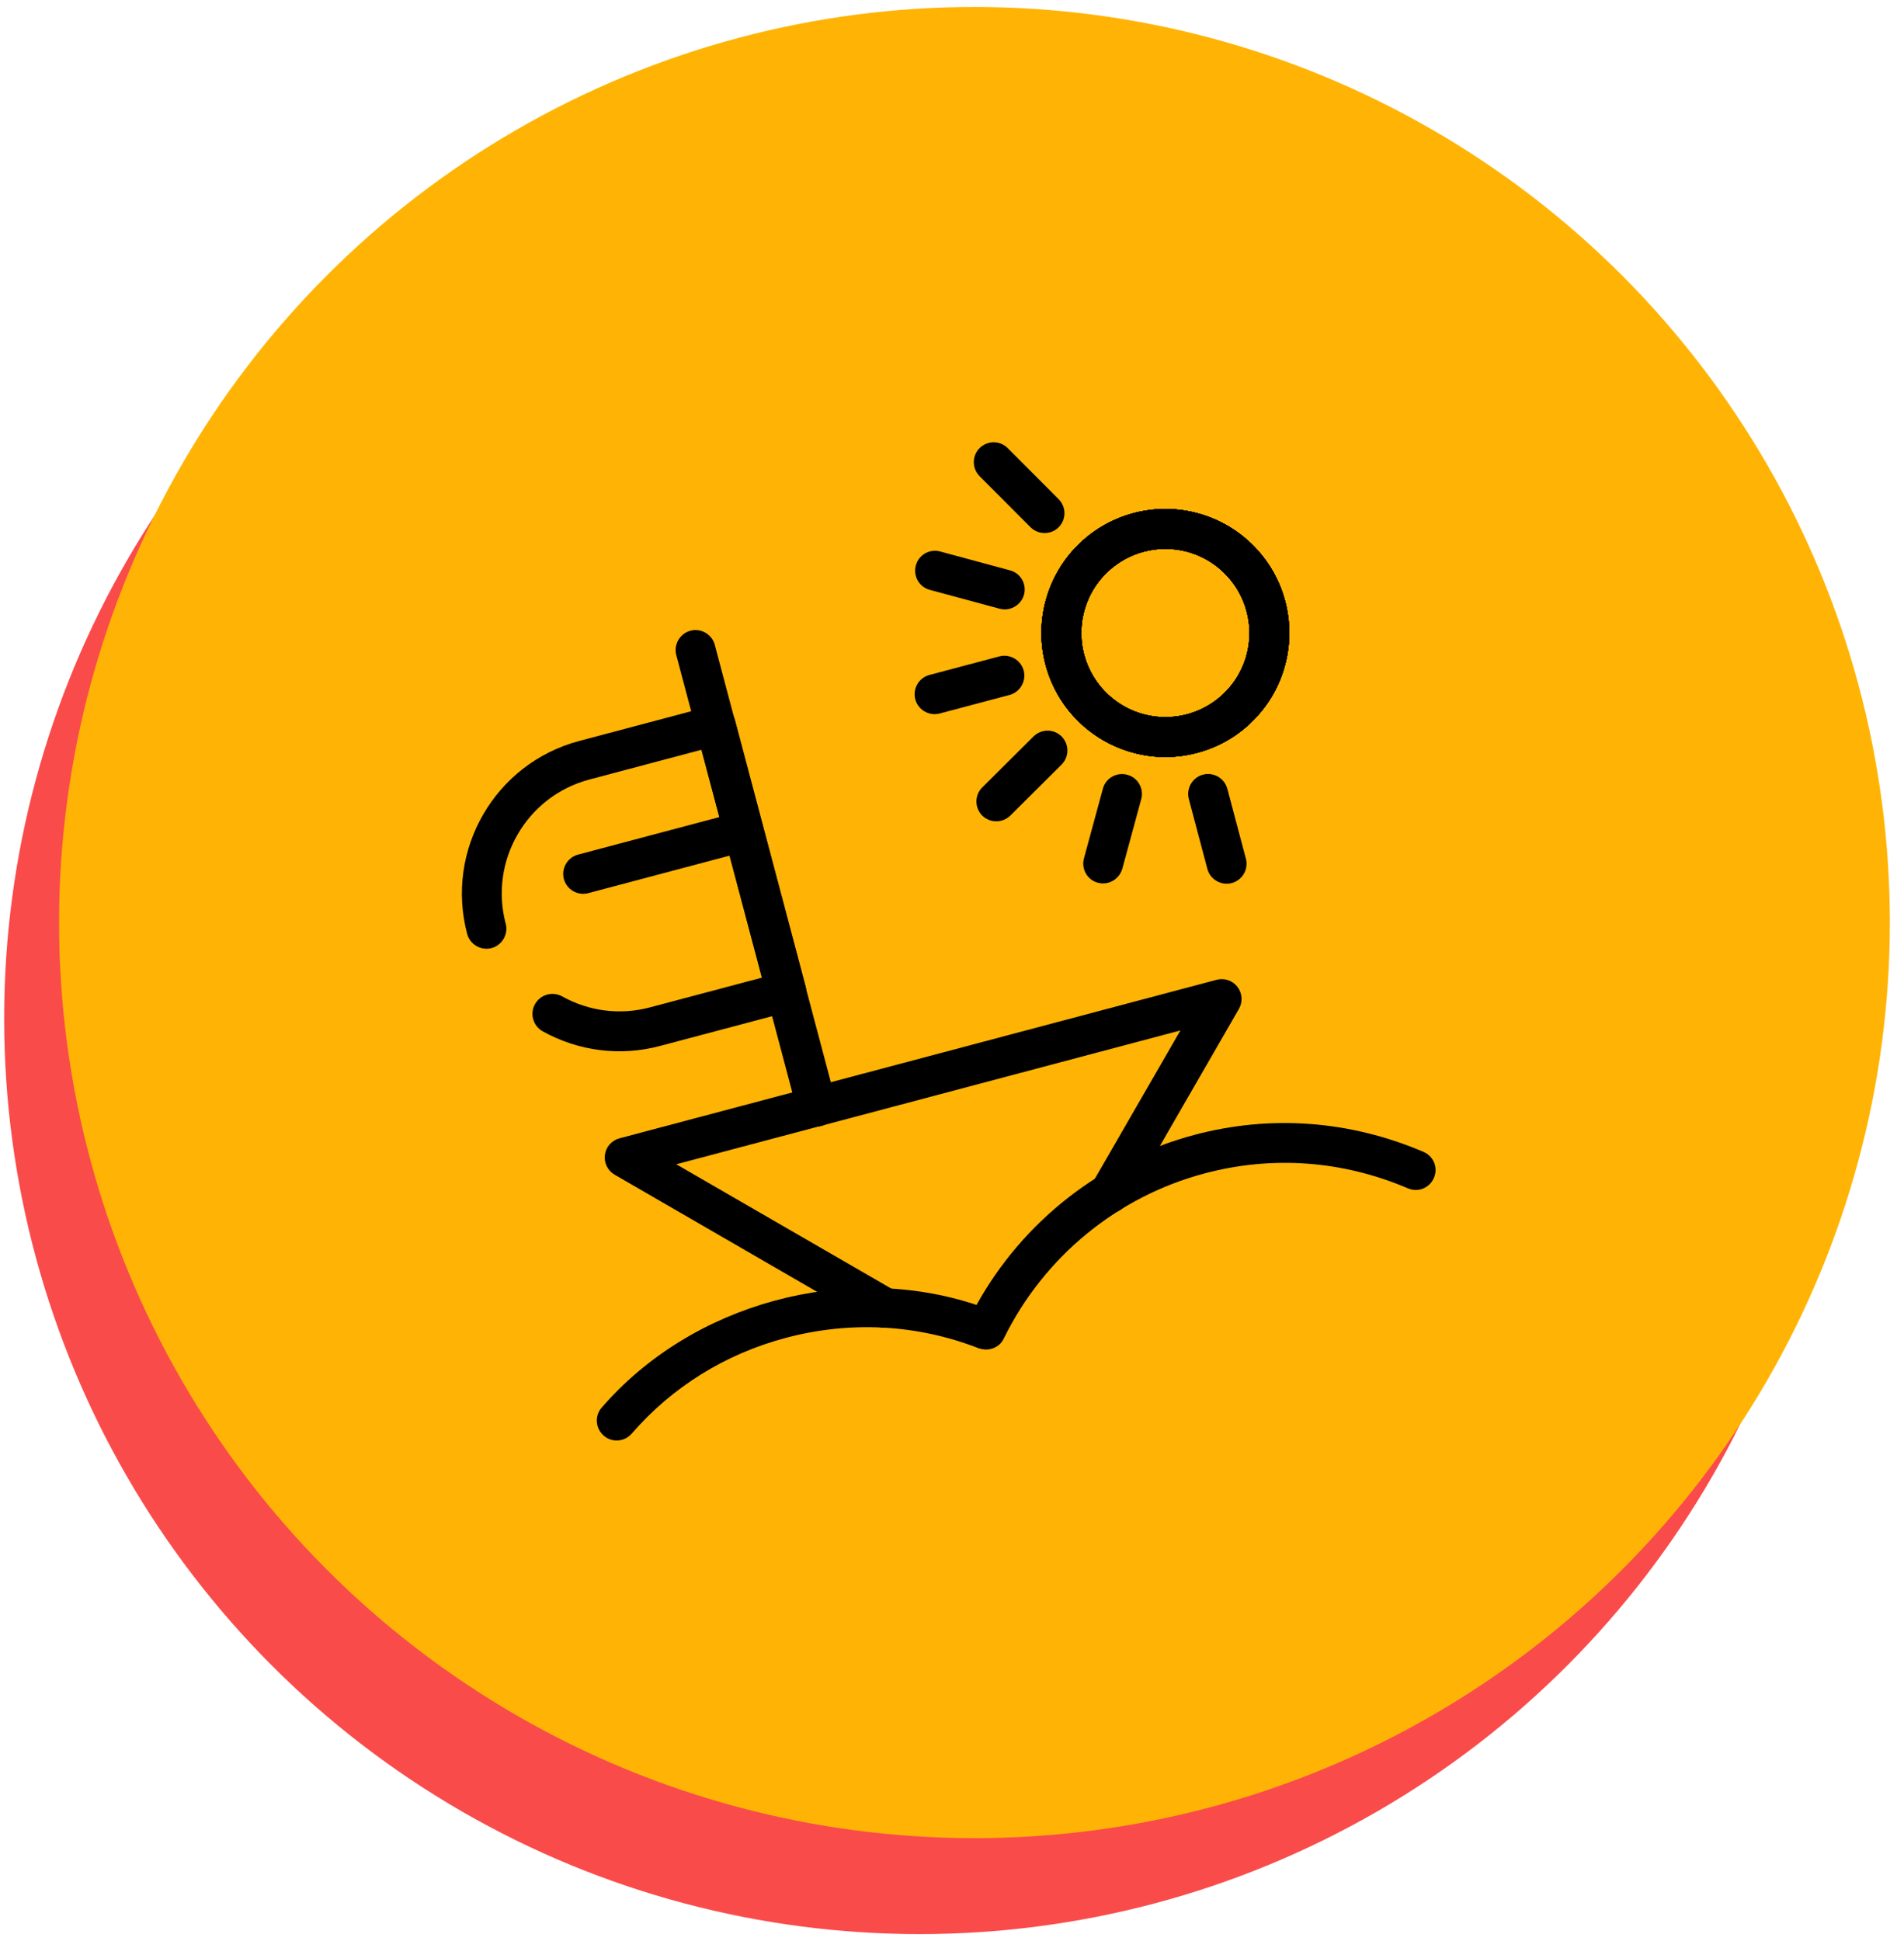 <?xml version="1.0" encoding="UTF-8"?> <svg xmlns="http://www.w3.org/2000/svg" width="104" height="106" viewBox="0 0 104 106" fill="none"> <circle cx="50.227" cy="55.62" r="50" fill="#FA4B4B"></circle> <circle cx="53.227" cy="50.38" r="50" fill="#FFB405"></circle> <g clip-path="url(#clip0_928_354)"> <path d="M54.138 73.661C53.918 73.719 53.691 73.705 53.461 73.63C50.104 72.318 46.45 72.124 42.923 73.06C39.615 73.938 36.704 75.75 34.506 78.289C34.118 78.739 33.428 78.798 32.975 78.399C32.526 78.01 32.466 77.32 32.866 76.868C37.802 71.163 46.212 68.894 53.34 71.261C55.877 66.688 60.17 63.32 65.247 61.973C69.422 60.865 73.743 61.191 77.749 62.901C78.307 63.136 78.563 63.774 78.324 64.32C78.089 64.878 77.451 65.134 76.905 64.895C73.345 63.377 69.518 63.092 65.806 64.077C61.018 65.348 57.025 68.636 54.837 73.079C54.697 73.389 54.438 73.581 54.138 73.661Z" fill="black"></path> <path d="M65.391 41.111C61.783 42.069 58.066 39.911 57.108 36.303C56.151 32.694 58.309 28.977 61.917 28.02C65.525 27.062 69.242 29.22 70.2 32.828C71.158 36.436 69 40.154 65.391 41.111ZM62.475 30.124C60.024 30.775 58.562 33.292 59.213 35.744C59.864 38.196 62.381 39.657 64.833 39.006C67.285 38.356 68.746 35.839 68.095 33.387C67.444 30.935 64.927 29.474 62.475 30.124Z" fill="black"></path> <path d="M48.596 72.47C48.33 72.54 48.025 72.51 47.776 72.366L33.575 64.151C33.194 63.93 32.982 63.504 33.04 63.067C33.097 62.631 33.411 62.276 33.839 62.162L66.453 53.506C66.881 53.393 67.33 53.546 67.596 53.896C67.862 54.246 67.89 54.722 67.669 55.102L61.556 65.7C61.25 66.227 60.59 66.402 60.064 66.096C59.537 65.79 59.362 65.131 59.668 64.604L64.476 56.272L36.939 63.58L48.857 70.469C49.384 70.775 49.559 71.434 49.253 71.961C49.1 72.225 48.862 72.399 48.596 72.47Z" fill="black"></path> <path d="M43.226 55.215L36.044 57.121C33.881 57.695 31.602 57.408 29.641 56.319C29.117 56.025 28.928 55.357 29.222 54.834C29.516 54.31 30.184 54.12 30.708 54.414C32.174 55.226 33.866 55.446 35.497 55.013L41.626 53.386L38.324 40.942L32.194 42.569C28.759 43.48 26.712 47.007 27.623 50.442C27.777 51.02 27.428 51.62 26.85 51.774C26.272 51.927 25.672 51.579 25.518 51.001C24.3 46.41 27.044 41.682 31.635 40.464L38.817 38.558C39.396 38.404 39.996 38.753 40.149 39.331L44.01 53.88C44.152 54.461 43.804 55.061 43.226 55.215Z" fill="black"></path> <path d="M44.889 61.483C44.31 61.636 43.711 61.288 43.557 60.71L36.94 35.776C36.786 35.197 37.134 34.597 37.713 34.444C38.291 34.29 38.891 34.639 39.044 35.217L45.662 60.151C45.818 60.741 45.467 61.33 44.889 61.483Z" fill="black"></path> <path d="M40.897 46.448L32.131 48.775C31.552 48.928 30.952 48.58 30.799 48.002C30.645 47.423 30.994 46.824 31.572 46.67L40.338 44.343C40.916 44.19 41.517 44.538 41.67 45.117C41.827 45.706 41.475 46.295 40.897 46.448Z" fill="black"></path> <path d="M65.402 41.108C63.136 41.71 60.625 41.113 58.855 39.342C56.222 36.699 56.233 32.4 58.877 29.767C61.52 27.134 65.819 27.145 68.452 29.788C71.085 32.432 71.074 36.731 68.43 39.364C67.561 40.238 66.513 40.813 65.402 41.108ZM62.463 30.128C61.712 30.327 61 30.726 60.411 31.304C58.62 33.091 58.612 36.002 60.392 37.808C61.255 38.681 62.411 39.166 63.636 39.163C64.863 39.171 66.023 38.69 66.896 37.827C68.687 36.04 68.694 33.129 66.904 31.326C65.717 30.118 64.001 29.719 62.463 30.128Z" fill="black"></path> <path d="M57.342 29.072C56.983 29.168 56.576 29.078 56.29 28.794L53.507 26.005C53.083 25.573 53.088 24.891 53.508 24.47C53.94 24.045 54.622 24.05 55.044 24.471L57.827 27.26C58.251 27.692 58.246 28.374 57.825 28.796C57.688 28.931 57.527 29.023 57.342 29.072Z" fill="black"></path> <path d="M65.379 41.114C64.269 41.409 63.073 41.429 61.885 41.101C58.283 40.126 56.145 36.41 57.118 32.797C58.093 29.195 61.821 27.055 65.422 28.03C69.024 29.005 71.164 32.733 70.189 36.334C69.542 38.747 67.646 40.513 65.379 41.114ZM62.486 30.121C60.948 30.53 59.668 31.724 59.224 33.364C58.56 35.806 60.013 38.342 62.467 39.003C63.652 39.319 64.898 39.162 65.96 38.546C67.025 37.941 67.789 36.947 68.105 35.761C68.77 33.319 67.317 30.783 64.863 30.122C64.053 29.916 63.238 29.922 62.486 30.121Z" fill="black"></path> <path d="M55.157 33.243C54.984 33.289 54.787 33.292 54.6 33.242L50.786 32.212C50.201 32.058 49.867 31.453 50.024 30.879C50.178 30.293 50.783 29.959 51.357 30.117L55.171 31.147C55.756 31.301 56.09 31.906 55.933 32.48C55.825 32.867 55.516 33.148 55.157 33.243Z" fill="black"></path> <path d="M65.391 41.111C61.783 42.069 58.066 39.911 57.108 36.303C56.151 32.694 58.309 28.977 61.917 28.02C65.525 27.062 69.242 29.22 70.2 32.828C71.158 36.436 69 40.154 65.391 41.111ZM62.475 30.124C60.024 30.775 58.562 33.292 59.213 35.744C59.864 38.196 62.381 39.657 64.833 39.006C67.285 38.356 68.746 35.839 68.095 33.387C67.444 30.935 64.927 29.474 62.475 30.124Z" fill="black"></path> <path d="M55.142 37.951L51.326 38.964C50.748 39.117 50.148 38.769 49.994 38.19C49.841 37.612 50.189 37.012 50.767 36.859L54.584 35.846C55.162 35.692 55.762 36.041 55.916 36.619C56.069 37.197 55.721 37.797 55.142 37.951Z" fill="black"></path> <path d="M65.402 41.108C63.136 41.71 60.625 41.113 58.855 39.342C56.222 36.699 56.233 32.4 58.877 29.767C61.532 27.131 65.819 27.145 68.452 29.788C71.085 32.432 71.074 36.731 68.43 39.364C67.561 40.238 66.513 40.813 65.402 41.108ZM60.414 31.315C58.623 33.103 58.615 36.014 60.395 37.82C61.258 38.692 62.414 39.178 63.639 39.175C64.867 39.183 66.026 38.702 66.899 37.839C68.69 36.051 68.697 33.14 66.907 31.337C65.128 29.532 62.205 29.528 60.414 31.315Z" fill="black"></path> <path d="M54.702 44.815C54.343 44.91 53.936 44.821 53.65 44.537C53.226 44.105 53.231 43.423 53.651 43.002L56.453 40.216C56.885 39.792 57.567 39.796 57.988 40.217C58.412 40.649 58.407 41.331 57.987 41.752L55.186 44.538C55.048 44.674 54.876 44.769 54.702 44.815Z" fill="black"></path> <path d="M65.379 41.114C64.269 41.409 63.073 41.429 61.885 41.101C58.283 40.126 56.145 36.41 57.118 32.797C58.093 29.195 61.809 27.058 65.422 28.03C69.024 29.005 71.164 32.733 70.189 36.334C69.542 38.747 67.646 40.513 65.379 41.114ZM59.224 33.364C58.56 35.806 60.013 38.342 62.455 39.006C63.641 39.323 64.887 39.165 65.949 38.549C67.014 37.945 67.777 36.95 68.094 35.764C68.758 33.322 67.305 30.786 64.852 30.125C62.413 29.472 59.877 30.925 59.224 33.364Z" fill="black"></path> <path d="M60.527 48.208C60.353 48.254 60.156 48.257 59.97 48.207C59.384 48.053 59.05 47.449 59.207 46.875L60.241 43.072C60.395 42.487 60.999 42.153 61.574 42.31C62.159 42.464 62.493 43.069 62.336 43.643L61.302 47.445C61.192 47.821 60.897 48.11 60.527 48.208Z" fill="black"></path> <path d="M65.391 41.111C61.783 42.069 58.066 39.911 57.108 36.303C56.151 32.694 58.309 28.977 61.917 28.02C65.525 27.062 69.242 29.22 70.2 32.828C71.158 36.436 69 40.154 65.391 41.111ZM62.475 30.124C60.024 30.775 58.562 33.292 59.213 35.744C59.864 38.196 62.381 39.657 64.833 39.006C67.285 38.356 68.746 35.839 68.095 33.387C67.444 30.935 64.927 29.474 62.475 30.124Z" fill="black"></path> <path d="M67.28 48.224C66.702 48.377 66.102 48.029 65.948 47.451L64.936 43.634C64.782 43.056 65.13 42.456 65.709 42.303C66.287 42.149 66.887 42.497 67.04 43.076L68.053 46.892C68.207 47.47 67.858 48.07 67.28 48.224Z" fill="black"></path> </g> <defs> <clipPath id="clip0_928_354"> <rect width="61.263" height="61.263" fill="white" transform="translate(12.535 28.251) rotate(-14.864)"></rect> </clipPath> </defs> </svg> 